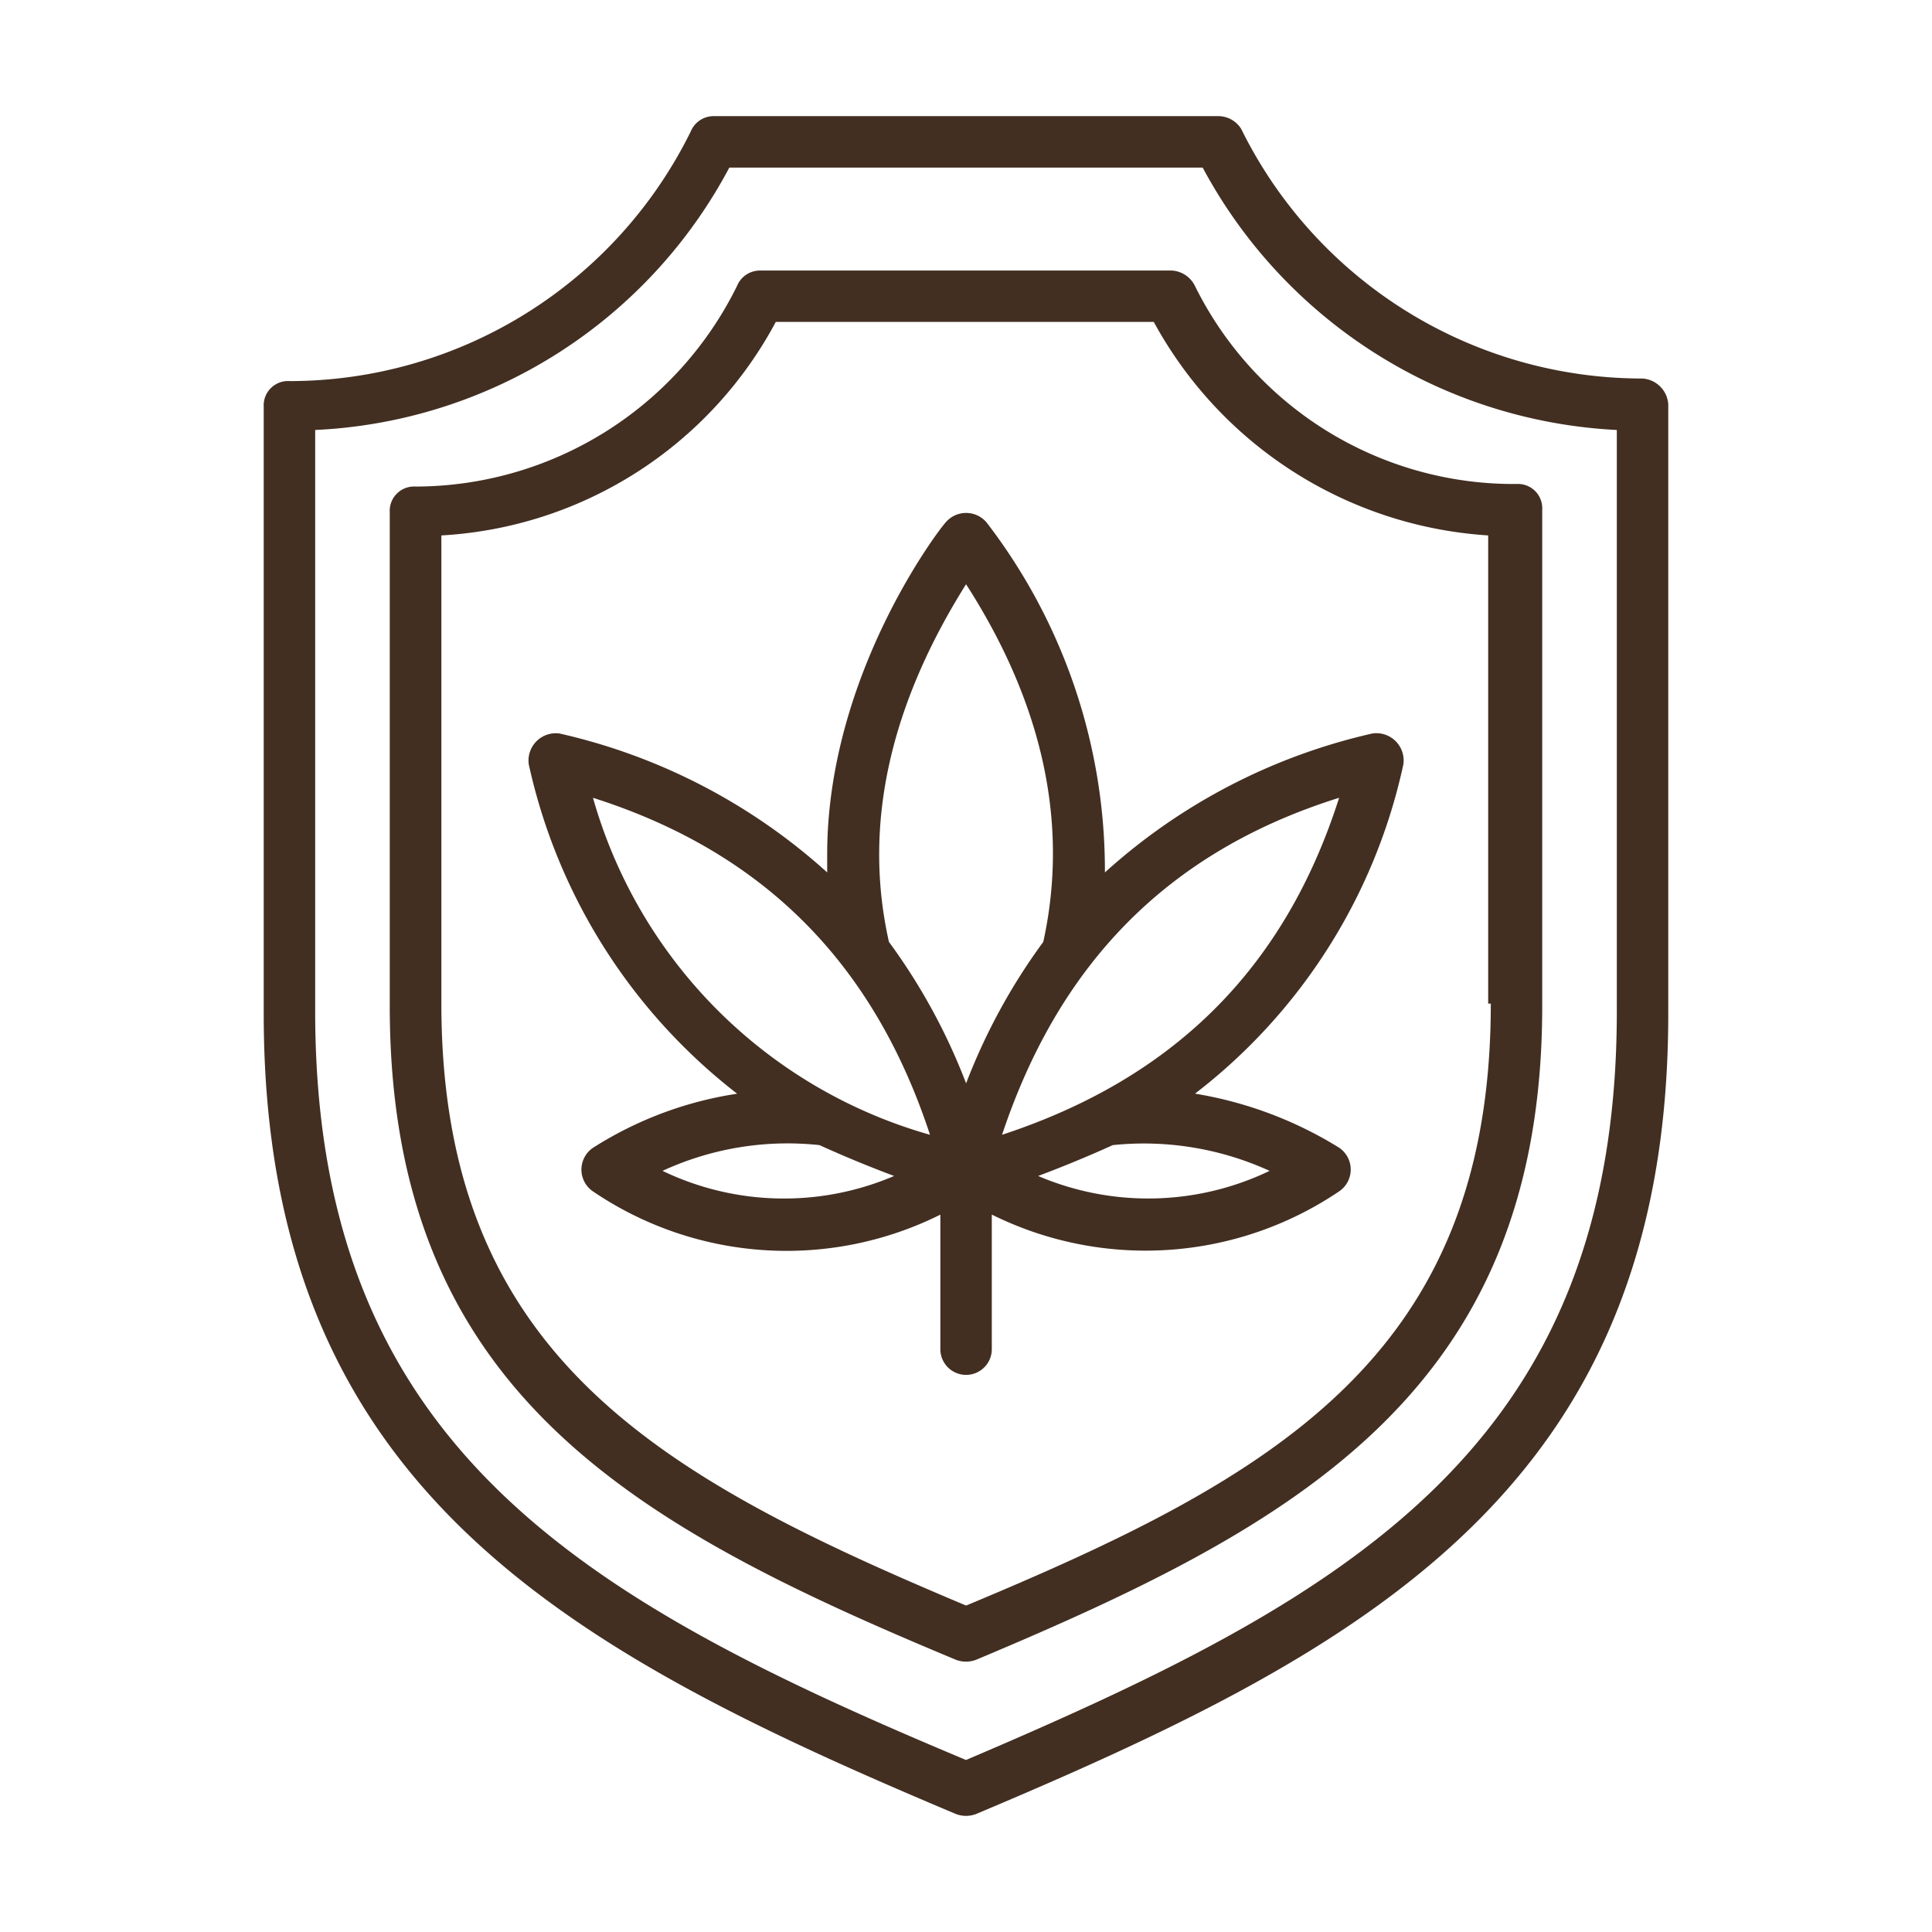 <svg viewBox="0 0 88 88" height="88" width="88" xmlns:xlink="http://www.w3.org/1999/xlink" xmlns="http://www.w3.org/2000/svg">
  <defs>
    <clipPath id="clip-path">
      <rect stroke-width="1" stroke="#707070" fill="#fff" transform="translate(237 1766)" height="88" width="88" data-name="Rectangle 90" id="Rectangle_90"></rect>
    </clipPath>
  </defs>
  <g clip-path="url(#clip-path)" transform="translate(-237 -1766)" id="Icon">
    <g transform="translate(240.089 1769.958)" id="business_15834523">
      <path fill="#422f22" d="M71.727,13.283A20.375,20.375,0,0,1,53.448,1.918a1.231,1.231,0,0,0-1.055-.586H29.428a1.126,1.126,0,0,0-1.055.7A20.375,20.375,0,0,1,10.095,13.4a1.107,1.107,0,0,0-1.172,1.172V42.224c0,21.559,13.709,28.941,31.519,36.44a1.284,1.284,0,0,0,.937,0c17.81-7.5,31.519-14.881,31.519-36.44V14.455a1.26,1.26,0,0,0-1.172-1.172ZM70.555,42.107c0,19.919-12.3,26.715-29.644,34.1-17.341-7.265-29.644-14.178-29.644-34.1V15.627A22.526,22.526,0,0,0,30.131,3.675H51.691A22.682,22.682,0,0,0,70.555,15.627Z" data-name="Path 27232" id="Path_27232"></path>
      <path fill="#422f22" transform="translate(-0.785 -0.961)" d="M52.124,10.026a1.253,1.253,0,0,0-1.055-.7H32.322a1.126,1.126,0,0,0-1.055.7,16.352,16.352,0,0,1-14.646,9.139,1.107,1.107,0,0,0-1.172,1.172v22.5C15.449,60.409,26.58,66.5,41.227,72.6a1.284,1.284,0,0,0,.937,0C56.693,66.5,67.942,60.409,67.942,42.834V20.22a1.107,1.107,0,0,0-1.172-1.172,16.194,16.194,0,0,1-14.646-9.022ZM65.6,42.716c0,16.052-9.842,21.559-23.9,27.418-13.943-5.859-23.9-11.366-23.9-27.418V21.391a18.44,18.44,0,0,0,15.232-9.725H50.249a18.7,18.7,0,0,0,15.232,9.725V42.716Z" data-name="Path 27233" id="Path_27233"></path>
      <path fill="#422f22" transform="translate(-1.647 -2.47)" d="M43.5,22.315a1.22,1.22,0,0,0-1.875,0c-.234.234-5.39,6.913-5.39,15.115v.82a27.057,27.057,0,0,0-12.186-6.327,1.243,1.243,0,0,0-1.406,1.406,26.013,26.013,0,0,0,9.491,15,16.928,16.928,0,0,0-6.562,2.461,1.2,1.2,0,0,0,0,1.992,15.7,15.7,0,0,0,15.818,1.055v6.093a1.172,1.172,0,1,0,2.343,0V53.834a15.748,15.748,0,0,0,15.818-1.055,1.2,1.2,0,0,0,0-1.992,17.961,17.961,0,0,0-6.562-2.461,25.775,25.775,0,0,0,9.491-15,1.243,1.243,0,0,0-1.406-1.406A27.057,27.057,0,0,0,48.885,38.25,26.006,26.006,0,0,0,43.5,22.315Zm-.937,2.812c3.164,4.921,4.8,10.428,3.515,16.287a27.4,27.4,0,0,0-3.515,6.444,27.4,27.4,0,0,0-3.515-6.444C37.754,35.672,39.395,30.165,42.558,25.127Zm-16.99,9.725C33.3,37.312,38.34,42.351,40.918,50.2A22.246,22.246,0,0,1,25.568,34.852Zm3.164,16.99a13.6,13.6,0,0,1,7.147-1.172c1.289.586,2.461,1.055,3.4,1.406A12.768,12.768,0,0,1,28.732,51.842Zm27.652,0a12.768,12.768,0,0,1-10.545.234c.937-.352,2.109-.82,3.4-1.406A13.787,13.787,0,0,1,56.384,51.842Zm3.164-16.99C57.087,42.585,52.049,47.623,44.2,50.2c2.578-7.733,7.5-12.889,15.349-15.349Z" data-name="Path 27234" id="Path_27234"></path>
    </g>
  </g>
</svg>
